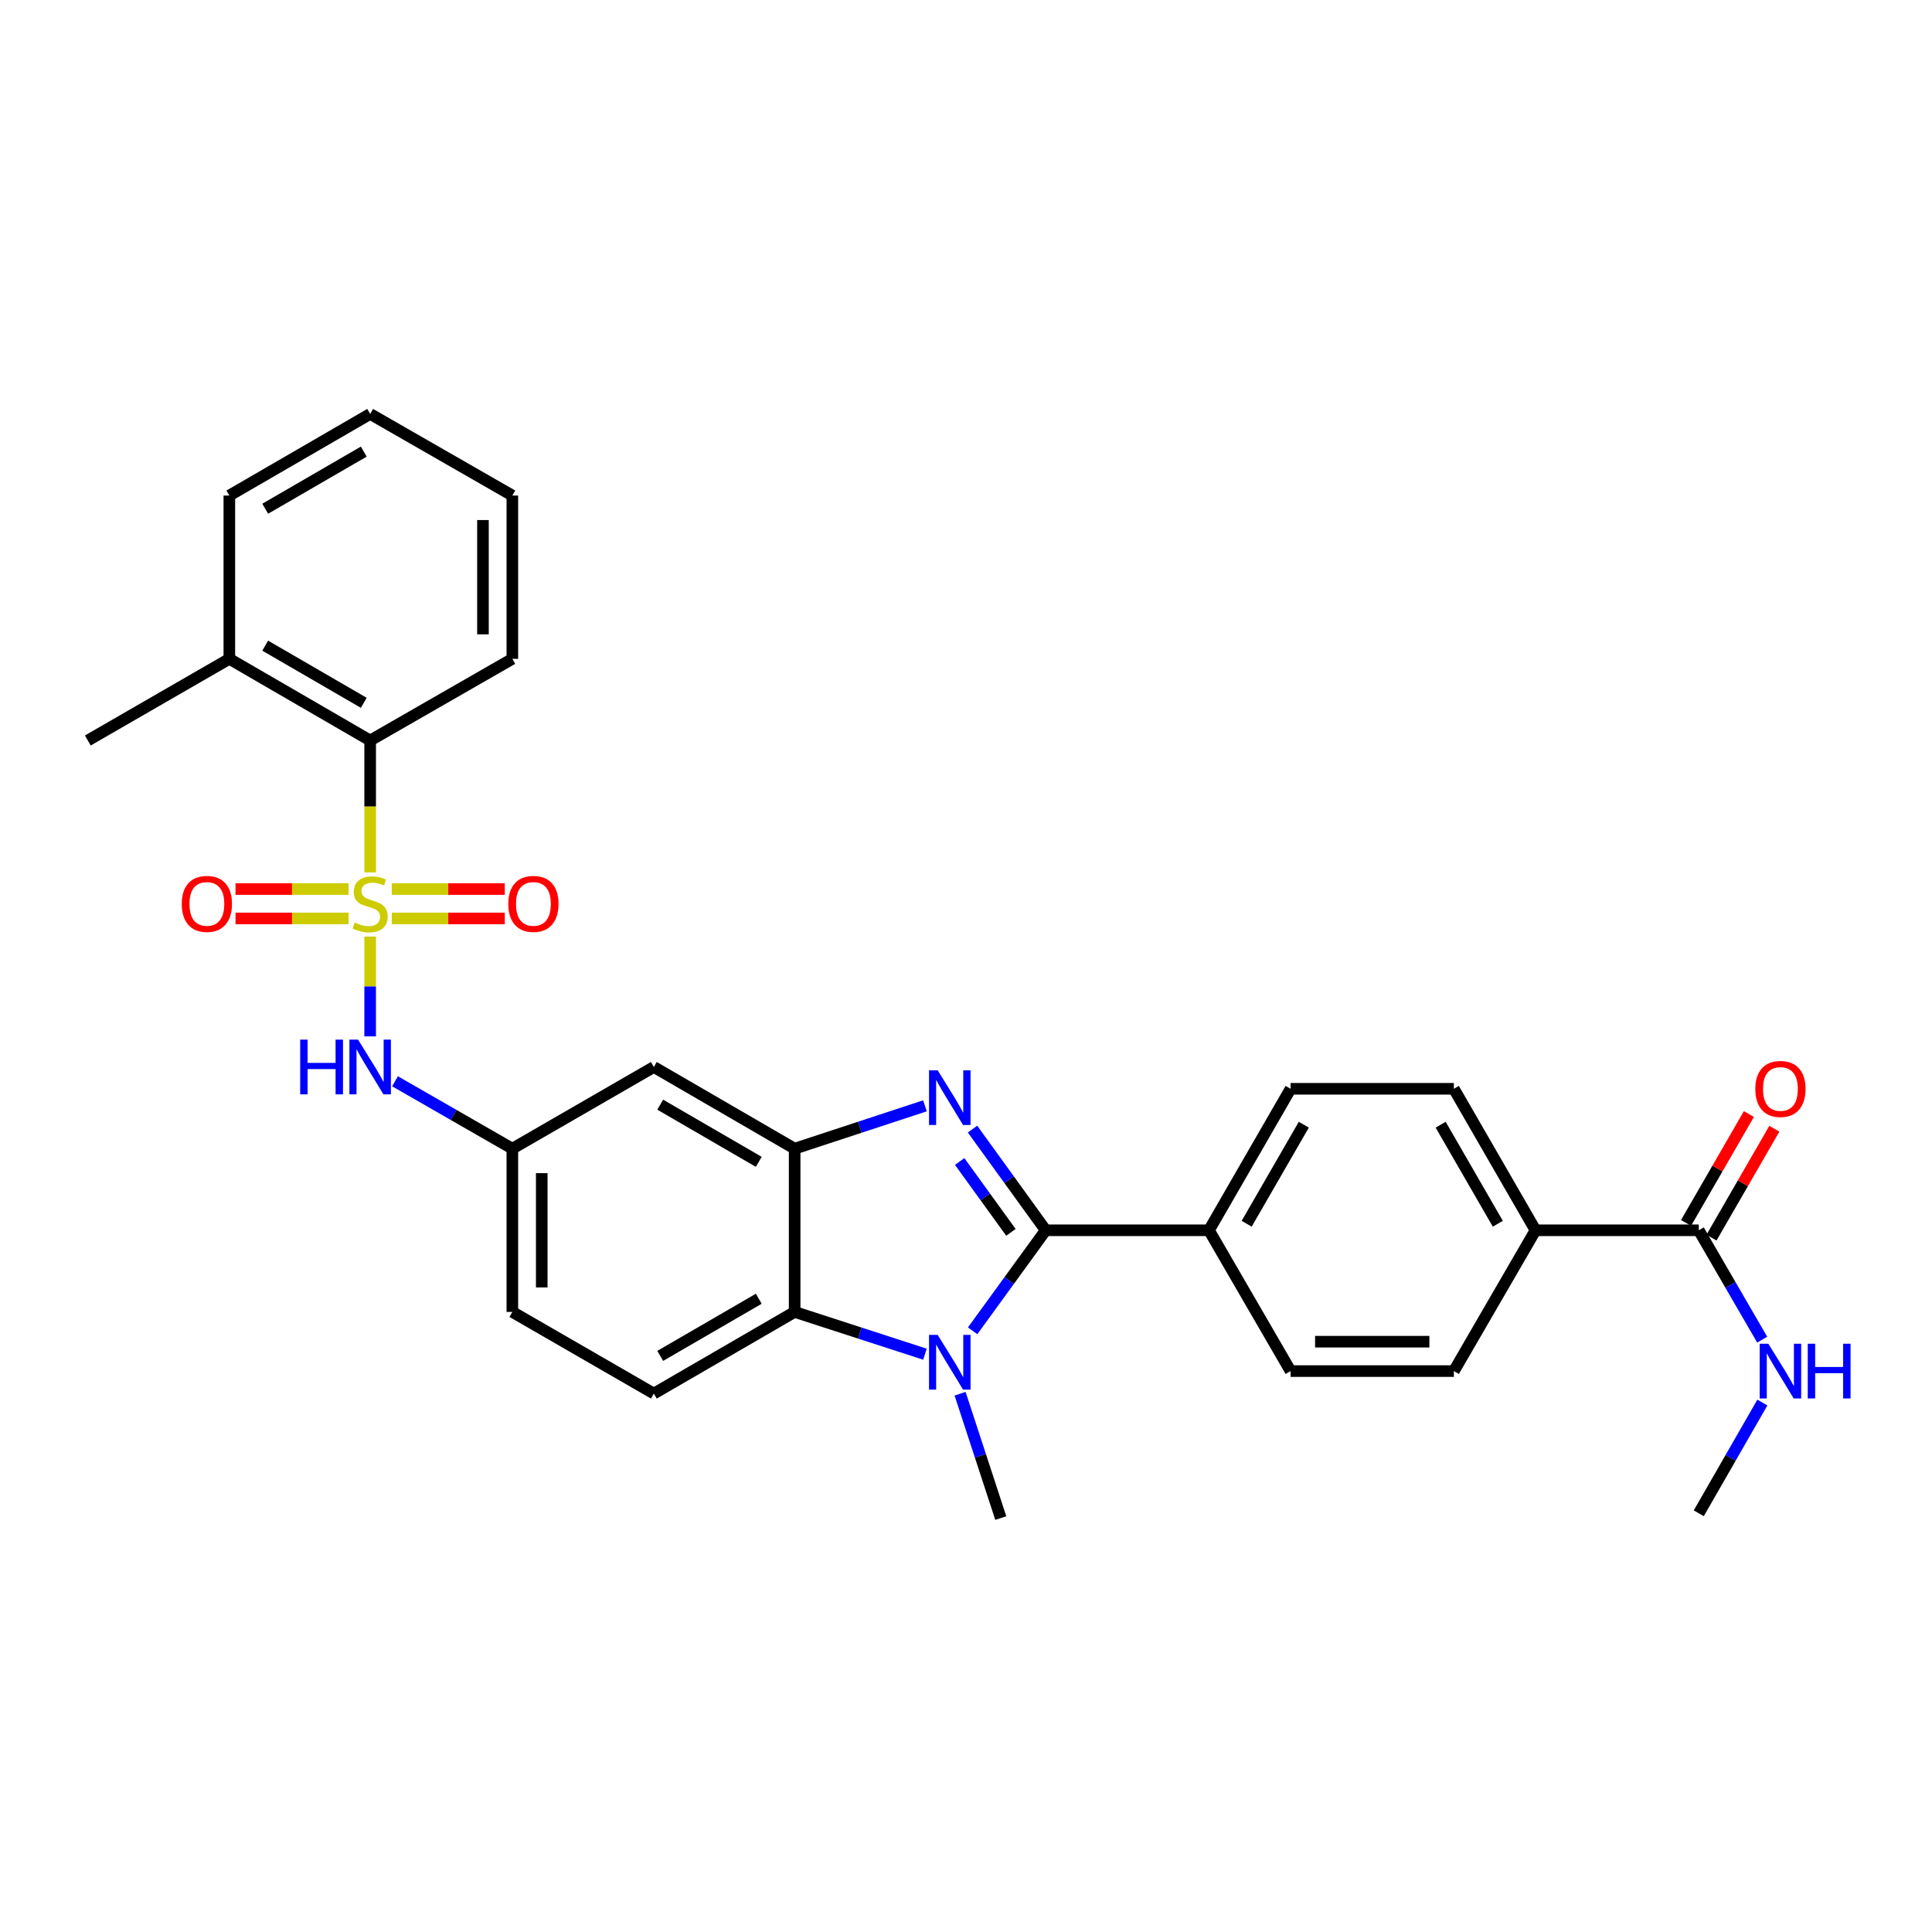 <?xml version='1.0' encoding='iso-8859-1'?>
<svg version='1.1' baseProfile='full'
              xmlns='http://www.w3.org/2000/svg'
                      xmlns:rdkit='http://www.rdkit.org/xml'
                      xmlns:xlink='http://www.w3.org/1999/xlink'
                  xml:space='preserve'
width='1000px' height='1000px' viewBox='0 0 1000 1000'>
<!-- END OF HEADER -->
<rect style='opacity:1.0;fill:#FFFFFF;stroke:none' width='1000' height='1000' x='0' y='0'> </rect>
<path class='bond-5' d='M 191.594,484.766 L 191.594,510.596' style='fill:none;fill-rule:evenodd;stroke:#CCCC00;stroke-width:6px;stroke-linecap:butt;stroke-linejoin:miter;stroke-opacity:1' />
<path class='bond-5' d='M 191.594,510.596 L 191.594,536.426' style='fill:none;fill-rule:evenodd;stroke:#0000FF;stroke-width:6px;stroke-linecap:butt;stroke-linejoin:miter;stroke-opacity:1' />
<path class='bond-6' d='M 191.594,451.541 L 191.594,417.407' style='fill:none;fill-rule:evenodd;stroke:#CCCC00;stroke-width:6px;stroke-linecap:butt;stroke-linejoin:miter;stroke-opacity:1' />
<path class='bond-6' d='M 191.594,417.407 L 191.594,383.273' style='fill:none;fill-rule:evenodd;stroke:#000000;stroke-width:6px;stroke-linecap:butt;stroke-linejoin:miter;stroke-opacity:1' />
<path class='bond-10' d='M 180.401,460.167 L 151.155,460.167' style='fill:none;fill-rule:evenodd;stroke:#CCCC00;stroke-width:6px;stroke-linecap:butt;stroke-linejoin:miter;stroke-opacity:1' />
<path class='bond-10' d='M 151.155,460.167 L 121.909,460.167' style='fill:none;fill-rule:evenodd;stroke:#FF0000;stroke-width:6px;stroke-linecap:butt;stroke-linejoin:miter;stroke-opacity:1' />
<path class='bond-10' d='M 180.401,475.38 L 151.155,475.38' style='fill:none;fill-rule:evenodd;stroke:#CCCC00;stroke-width:6px;stroke-linecap:butt;stroke-linejoin:miter;stroke-opacity:1' />
<path class='bond-10' d='M 151.155,475.38 L 121.909,475.38' style='fill:none;fill-rule:evenodd;stroke:#FF0000;stroke-width:6px;stroke-linecap:butt;stroke-linejoin:miter;stroke-opacity:1' />
<path class='bond-11' d='M 202.786,475.38 L 232.024,475.38' style='fill:none;fill-rule:evenodd;stroke:#CCCC00;stroke-width:6px;stroke-linecap:butt;stroke-linejoin:miter;stroke-opacity:1' />
<path class='bond-11' d='M 232.024,475.38 L 261.262,475.38' style='fill:none;fill-rule:evenodd;stroke:#FF0000;stroke-width:6px;stroke-linecap:butt;stroke-linejoin:miter;stroke-opacity:1' />
<path class='bond-11' d='M 202.786,460.167 L 232.024,460.167' style='fill:none;fill-rule:evenodd;stroke:#CCCC00;stroke-width:6px;stroke-linecap:butt;stroke-linejoin:miter;stroke-opacity:1' />
<path class='bond-11' d='M 232.024,460.167 L 261.262,460.167' style='fill:none;fill-rule:evenodd;stroke:#FF0000;stroke-width:6px;stroke-linecap:butt;stroke-linejoin:miter;stroke-opacity:1' />
<path class='bond-0' d='M 541.252,636.792 L 522.315,610.608' style='fill:none;fill-rule:evenodd;stroke:#000000;stroke-width:6px;stroke-linecap:butt;stroke-linejoin:miter;stroke-opacity:1' />
<path class='bond-0' d='M 522.315,610.608 L 503.379,584.424' style='fill:none;fill-rule:evenodd;stroke:#0000FF;stroke-width:6px;stroke-linecap:butt;stroke-linejoin:miter;stroke-opacity:1' />
<path class='bond-0' d='M 523.244,637.852 L 509.988,619.523' style='fill:none;fill-rule:evenodd;stroke:#000000;stroke-width:6px;stroke-linecap:butt;stroke-linejoin:miter;stroke-opacity:1' />
<path class='bond-0' d='M 509.988,619.523 L 496.732,601.195' style='fill:none;fill-rule:evenodd;stroke:#0000FF;stroke-width:6px;stroke-linecap:butt;stroke-linejoin:miter;stroke-opacity:1' />
<path class='bond-9' d='M 541.252,636.792 L 625.761,636.792' style='fill:none;fill-rule:evenodd;stroke:#000000;stroke-width:6px;stroke-linecap:butt;stroke-linejoin:miter;stroke-opacity:1' />
<path class='bond-32' d='M 541.252,636.792 L 522.342,662.81' style='fill:none;fill-rule:evenodd;stroke:#000000;stroke-width:6px;stroke-linecap:butt;stroke-linejoin:miter;stroke-opacity:1' />
<path class='bond-32' d='M 522.342,662.81 L 503.432,688.828' style='fill:none;fill-rule:evenodd;stroke:#0000FF;stroke-width:6px;stroke-linecap:butt;stroke-linejoin:miter;stroke-opacity:1' />
<path class='bond-1' d='M 478.753,572.373 L 445.029,583.461' style='fill:none;fill-rule:evenodd;stroke:#0000FF;stroke-width:6px;stroke-linecap:butt;stroke-linejoin:miter;stroke-opacity:1' />
<path class='bond-1' d='M 445.029,583.461 L 411.306,594.55' style='fill:none;fill-rule:evenodd;stroke:#000000;stroke-width:6px;stroke-linecap:butt;stroke-linejoin:miter;stroke-opacity:1' />
<path class='bond-2' d='M 478.756,700.93 L 445.031,689.99' style='fill:none;fill-rule:evenodd;stroke:#0000FF;stroke-width:6px;stroke-linecap:butt;stroke-linejoin:miter;stroke-opacity:1' />
<path class='bond-2' d='M 445.031,689.99 L 411.306,679.051' style='fill:none;fill-rule:evenodd;stroke:#000000;stroke-width:6px;stroke-linecap:butt;stroke-linejoin:miter;stroke-opacity:1' />
<path class='bond-23' d='M 496.935,721.38 L 507.468,753.563' style='fill:none;fill-rule:evenodd;stroke:#0000FF;stroke-width:6px;stroke-linecap:butt;stroke-linejoin:miter;stroke-opacity:1' />
<path class='bond-23' d='M 507.468,753.563 L 518.001,785.746' style='fill:none;fill-rule:evenodd;stroke:#000000;stroke-width:6px;stroke-linecap:butt;stroke-linejoin:miter;stroke-opacity:1' />
<path class='bond-3' d='M 411.306,594.55 L 338.426,552.274' style='fill:none;fill-rule:evenodd;stroke:#000000;stroke-width:6px;stroke-linecap:butt;stroke-linejoin:miter;stroke-opacity:1' />
<path class='bond-3' d='M 392.74,601.368 L 341.725,571.775' style='fill:none;fill-rule:evenodd;stroke:#000000;stroke-width:6px;stroke-linecap:butt;stroke-linejoin:miter;stroke-opacity:1' />
<path class='bond-31' d='M 411.306,594.55 L 411.306,679.051' style='fill:none;fill-rule:evenodd;stroke:#000000;stroke-width:6px;stroke-linecap:butt;stroke-linejoin:miter;stroke-opacity:1' />
<path class='bond-4' d='M 411.306,679.051 L 338.426,721.309' style='fill:none;fill-rule:evenodd;stroke:#000000;stroke-width:6px;stroke-linecap:butt;stroke-linejoin:miter;stroke-opacity:1' />
<path class='bond-4' d='M 392.743,672.229 L 341.727,701.81' style='fill:none;fill-rule:evenodd;stroke:#000000;stroke-width:6px;stroke-linecap:butt;stroke-linejoin:miter;stroke-opacity:1' />
<path class='bond-13' d='M 204.456,559.662 L 234.824,577.106' style='fill:none;fill-rule:evenodd;stroke:#0000FF;stroke-width:6px;stroke-linecap:butt;stroke-linejoin:miter;stroke-opacity:1' />
<path class='bond-13' d='M 234.824,577.106 L 265.192,594.55' style='fill:none;fill-rule:evenodd;stroke:#000000;stroke-width:6px;stroke-linecap:butt;stroke-linejoin:miter;stroke-opacity:1' />
<path class='bond-16' d='M 191.594,383.273 L 118.706,341.014' style='fill:none;fill-rule:evenodd;stroke:#000000;stroke-width:6px;stroke-linecap:butt;stroke-linejoin:miter;stroke-opacity:1' />
<path class='bond-16' d='M 188.291,363.773 L 137.27,334.192' style='fill:none;fill-rule:evenodd;stroke:#000000;stroke-width:6px;stroke-linecap:butt;stroke-linejoin:miter;stroke-opacity:1' />
<path class='bond-24' d='M 191.594,383.273 L 265.192,341.014' style='fill:none;fill-rule:evenodd;stroke:#000000;stroke-width:6px;stroke-linecap:butt;stroke-linejoin:miter;stroke-opacity:1' />
<path class='bond-7' d='M 879.28,636.792 L 794.779,636.792' style='fill:none;fill-rule:evenodd;stroke:#000000;stroke-width:6px;stroke-linecap:butt;stroke-linejoin:miter;stroke-opacity:1' />
<path class='bond-15' d='M 885.868,640.594 L 902.132,612.414' style='fill:none;fill-rule:evenodd;stroke:#000000;stroke-width:6px;stroke-linecap:butt;stroke-linejoin:miter;stroke-opacity:1' />
<path class='bond-15' d='M 902.132,612.414 L 918.396,584.233' style='fill:none;fill-rule:evenodd;stroke:#FF0000;stroke-width:6px;stroke-linecap:butt;stroke-linejoin:miter;stroke-opacity:1' />
<path class='bond-15' d='M 872.692,632.989 L 888.956,604.809' style='fill:none;fill-rule:evenodd;stroke:#000000;stroke-width:6px;stroke-linecap:butt;stroke-linejoin:miter;stroke-opacity:1' />
<path class='bond-15' d='M 888.956,604.809 L 905.22,576.629' style='fill:none;fill-rule:evenodd;stroke:#FF0000;stroke-width:6px;stroke-linecap:butt;stroke-linejoin:miter;stroke-opacity:1' />
<path class='bond-21' d='M 879.28,636.792 L 895.696,665.098' style='fill:none;fill-rule:evenodd;stroke:#000000;stroke-width:6px;stroke-linecap:butt;stroke-linejoin:miter;stroke-opacity:1' />
<path class='bond-21' d='M 895.696,665.098 L 912.113,693.405' style='fill:none;fill-rule:evenodd;stroke:#0000FF;stroke-width:6px;stroke-linecap:butt;stroke-linejoin:miter;stroke-opacity:1' />
<path class='bond-8' d='M 338.426,552.274 L 265.192,594.55' style='fill:none;fill-rule:evenodd;stroke:#000000;stroke-width:6px;stroke-linecap:butt;stroke-linejoin:miter;stroke-opacity:1' />
<path class='bond-17' d='M 625.761,636.792 L 668.011,709.671' style='fill:none;fill-rule:evenodd;stroke:#000000;stroke-width:6px;stroke-linecap:butt;stroke-linejoin:miter;stroke-opacity:1' />
<path class='bond-18' d='M 625.761,636.792 L 668.011,563.557' style='fill:none;fill-rule:evenodd;stroke:#000000;stroke-width:6px;stroke-linecap:butt;stroke-linejoin:miter;stroke-opacity:1' />
<path class='bond-18' d='M 645.276,633.409 L 674.851,582.145' style='fill:none;fill-rule:evenodd;stroke:#000000;stroke-width:6px;stroke-linecap:butt;stroke-linejoin:miter;stroke-opacity:1' />
<path class='bond-12' d='M 338.426,721.309 L 265.192,679.051' style='fill:none;fill-rule:evenodd;stroke:#000000;stroke-width:6px;stroke-linecap:butt;stroke-linejoin:miter;stroke-opacity:1' />
<path class='bond-22' d='M 265.192,594.55 L 265.192,679.051' style='fill:none;fill-rule:evenodd;stroke:#000000;stroke-width:6px;stroke-linecap:butt;stroke-linejoin:miter;stroke-opacity:1' />
<path class='bond-22' d='M 280.405,607.225 L 280.405,666.375' style='fill:none;fill-rule:evenodd;stroke:#000000;stroke-width:6px;stroke-linecap:butt;stroke-linejoin:miter;stroke-opacity:1' />
<path class='bond-14' d='M 794.779,636.792 L 752.52,563.557' style='fill:none;fill-rule:evenodd;stroke:#000000;stroke-width:6px;stroke-linecap:butt;stroke-linejoin:miter;stroke-opacity:1' />
<path class='bond-14' d='M 775.263,633.41 L 745.682,582.146' style='fill:none;fill-rule:evenodd;stroke:#000000;stroke-width:6px;stroke-linecap:butt;stroke-linejoin:miter;stroke-opacity:1' />
<path class='bond-33' d='M 794.779,636.792 L 752.52,709.671' style='fill:none;fill-rule:evenodd;stroke:#000000;stroke-width:6px;stroke-linecap:butt;stroke-linejoin:miter;stroke-opacity:1' />
<path class='bond-25' d='M 118.706,341.014 L 45.455,383.273' style='fill:none;fill-rule:evenodd;stroke:#000000;stroke-width:6px;stroke-linecap:butt;stroke-linejoin:miter;stroke-opacity:1' />
<path class='bond-26' d='M 118.706,341.014 L 118.706,256.496' style='fill:none;fill-rule:evenodd;stroke:#000000;stroke-width:6px;stroke-linecap:butt;stroke-linejoin:miter;stroke-opacity:1' />
<path class='bond-20' d='M 668.011,709.671 L 752.52,709.671' style='fill:none;fill-rule:evenodd;stroke:#000000;stroke-width:6px;stroke-linecap:butt;stroke-linejoin:miter;stroke-opacity:1' />
<path class='bond-20' d='M 680.687,694.458 L 739.844,694.458' style='fill:none;fill-rule:evenodd;stroke:#000000;stroke-width:6px;stroke-linecap:butt;stroke-linejoin:miter;stroke-opacity:1' />
<path class='bond-19' d='M 668.011,563.557 L 752.52,563.557' style='fill:none;fill-rule:evenodd;stroke:#000000;stroke-width:6px;stroke-linecap:butt;stroke-linejoin:miter;stroke-opacity:1' />
<path class='bond-27' d='M 912.197,725.953 L 895.739,754.615' style='fill:none;fill-rule:evenodd;stroke:#0000FF;stroke-width:6px;stroke-linecap:butt;stroke-linejoin:miter;stroke-opacity:1' />
<path class='bond-27' d='M 895.739,754.615 L 879.28,783.278' style='fill:none;fill-rule:evenodd;stroke:#000000;stroke-width:6px;stroke-linecap:butt;stroke-linejoin:miter;stroke-opacity:1' />
<path class='bond-28' d='M 265.192,341.014 L 265.192,256.496' style='fill:none;fill-rule:evenodd;stroke:#000000;stroke-width:6px;stroke-linecap:butt;stroke-linejoin:miter;stroke-opacity:1' />
<path class='bond-28' d='M 249.979,328.336 L 249.979,269.174' style='fill:none;fill-rule:evenodd;stroke:#000000;stroke-width:6px;stroke-linecap:butt;stroke-linejoin:miter;stroke-opacity:1' />
<path class='bond-30' d='M 118.706,256.496 L 191.594,214.254' style='fill:none;fill-rule:evenodd;stroke:#000000;stroke-width:6px;stroke-linecap:butt;stroke-linejoin:miter;stroke-opacity:1' />
<path class='bond-30' d='M 137.267,263.323 L 188.289,233.753' style='fill:none;fill-rule:evenodd;stroke:#000000;stroke-width:6px;stroke-linecap:butt;stroke-linejoin:miter;stroke-opacity:1' />
<path class='bond-29' d='M 265.192,256.496 L 191.594,214.254' style='fill:none;fill-rule:evenodd;stroke:#000000;stroke-width:6px;stroke-linecap:butt;stroke-linejoin:miter;stroke-opacity:1' />
<path  class='atom-0' d='M 183.594 477.493
Q 183.914 477.613, 185.234 478.173
Q 186.554 478.733, 187.994 479.093
Q 189.474 479.413, 190.914 479.413
Q 193.594 479.413, 195.154 478.133
Q 196.714 476.813, 196.714 474.533
Q 196.714 472.973, 195.914 472.013
Q 195.154 471.053, 193.954 470.533
Q 192.754 470.013, 190.754 469.413
Q 188.234 468.653, 186.714 467.933
Q 185.234 467.213, 184.154 465.693
Q 183.114 464.173, 183.114 461.613
Q 183.114 458.053, 185.514 455.853
Q 187.954 453.653, 192.754 453.653
Q 196.034 453.653, 199.754 455.213
L 198.834 458.293
Q 195.434 456.893, 192.874 456.893
Q 190.114 456.893, 188.594 458.053
Q 187.074 459.173, 187.114 461.133
Q 187.114 462.653, 187.874 463.573
Q 188.674 464.493, 189.794 465.013
Q 190.954 465.533, 192.874 466.133
Q 195.434 466.933, 196.954 467.733
Q 198.474 468.533, 199.554 470.173
Q 200.674 471.773, 200.674 474.533
Q 200.674 478.453, 198.034 480.573
Q 195.434 482.653, 191.074 482.653
Q 188.554 482.653, 186.634 482.093
Q 184.754 481.573, 182.514 480.653
L 183.594 477.493
' fill='#CCCC00'/>
<path  class='atom-2' d='M 485.346 553.987
L 494.626 568.987
Q 495.546 570.467, 497.026 573.147
Q 498.506 575.827, 498.586 575.987
L 498.586 553.987
L 502.346 553.987
L 502.346 582.307
L 498.466 582.307
L 488.506 565.907
Q 487.346 563.987, 486.106 561.787
Q 484.906 559.587, 484.546 558.907
L 484.546 582.307
L 480.866 582.307
L 480.866 553.987
L 485.346 553.987
' fill='#0000FF'/>
<path  class='atom-3' d='M 485.346 690.939
L 494.626 705.939
Q 495.546 707.419, 497.026 710.099
Q 498.506 712.779, 498.586 712.939
L 498.586 690.939
L 502.346 690.939
L 502.346 719.259
L 498.466 719.259
L 488.506 702.859
Q 487.346 700.939, 486.106 698.739
Q 484.906 696.539, 484.546 695.859
L 484.546 719.259
L 480.866 719.259
L 480.866 690.939
L 485.346 690.939
' fill='#0000FF'/>
<path  class='atom-6' d='M 155.374 538.114
L 159.214 538.114
L 159.214 550.154
L 173.694 550.154
L 173.694 538.114
L 177.534 538.114
L 177.534 566.434
L 173.694 566.434
L 173.694 553.354
L 159.214 553.354
L 159.214 566.434
L 155.374 566.434
L 155.374 538.114
' fill='#0000FF'/>
<path  class='atom-6' d='M 185.334 538.114
L 194.614 553.114
Q 195.534 554.594, 197.014 557.274
Q 198.494 559.954, 198.574 560.114
L 198.574 538.114
L 202.334 538.114
L 202.334 566.434
L 198.454 566.434
L 188.494 550.034
Q 187.334 548.114, 186.094 545.914
Q 184.894 543.714, 184.534 543.034
L 184.534 566.434
L 180.854 566.434
L 180.854 538.114
L 185.334 538.114
' fill='#0000FF'/>
<path  class='atom-11' d='M 94.076 467.853
Q 94.076 461.053, 97.436 457.253
Q 100.796 453.453, 107.076 453.453
Q 113.356 453.453, 116.716 457.253
Q 120.076 461.053, 120.076 467.853
Q 120.076 474.733, 116.676 478.653
Q 113.276 482.533, 107.076 482.533
Q 100.836 482.533, 97.436 478.653
Q 94.076 474.773, 94.076 467.853
M 107.076 479.333
Q 111.396 479.333, 113.716 476.453
Q 116.076 473.533, 116.076 467.853
Q 116.076 462.293, 113.716 459.493
Q 111.396 456.653, 107.076 456.653
Q 102.756 456.653, 100.396 459.453
Q 98.076 462.253, 98.076 467.853
Q 98.076 473.573, 100.396 476.453
Q 102.756 479.333, 107.076 479.333
' fill='#FF0000'/>
<path  class='atom-12' d='M 263.095 467.853
Q 263.095 461.053, 266.455 457.253
Q 269.815 453.453, 276.095 453.453
Q 282.375 453.453, 285.735 457.253
Q 289.095 461.053, 289.095 467.853
Q 289.095 474.733, 285.695 478.653
Q 282.295 482.533, 276.095 482.533
Q 269.855 482.533, 266.455 478.653
Q 263.095 474.773, 263.095 467.853
M 276.095 479.333
Q 280.415 479.333, 282.735 476.453
Q 285.095 473.533, 285.095 467.853
Q 285.095 462.293, 282.735 459.493
Q 280.415 456.653, 276.095 456.653
Q 271.775 456.653, 269.415 459.453
Q 267.095 462.253, 267.095 467.853
Q 267.095 473.573, 269.415 476.453
Q 271.775 479.333, 276.095 479.333
' fill='#FF0000'/>
<path  class='atom-16' d='M 908.547 563.637
Q 908.547 556.837, 911.907 553.037
Q 915.267 549.237, 921.547 549.237
Q 927.827 549.237, 931.187 553.037
Q 934.547 556.837, 934.547 563.637
Q 934.547 570.517, 931.147 574.437
Q 927.747 578.317, 921.547 578.317
Q 915.307 578.317, 911.907 574.437
Q 908.547 570.557, 908.547 563.637
M 921.547 575.117
Q 925.867 575.117, 928.187 572.237
Q 930.547 569.317, 930.547 563.637
Q 930.547 558.077, 928.187 555.277
Q 925.867 552.437, 921.547 552.437
Q 917.227 552.437, 914.867 555.237
Q 912.547 558.037, 912.547 563.637
Q 912.547 569.357, 914.867 572.237
Q 917.227 575.117, 921.547 575.117
' fill='#FF0000'/>
<path  class='atom-22' d='M 915.287 695.511
L 924.567 710.511
Q 925.487 711.991, 926.967 714.671
Q 928.447 717.351, 928.527 717.511
L 928.527 695.511
L 932.287 695.511
L 932.287 723.831
L 928.407 723.831
L 918.447 707.431
Q 917.287 705.511, 916.047 703.311
Q 914.847 701.111, 914.487 700.431
L 914.487 723.831
L 910.807 723.831
L 910.807 695.511
L 915.287 695.511
' fill='#0000FF'/>
<path  class='atom-22' d='M 935.687 695.511
L 939.527 695.511
L 939.527 707.551
L 954.007 707.551
L 954.007 695.511
L 957.847 695.511
L 957.847 723.831
L 954.007 723.831
L 954.007 710.751
L 939.527 710.751
L 939.527 723.831
L 935.687 723.831
L 935.687 695.511
' fill='#0000FF'/>
</svg>
